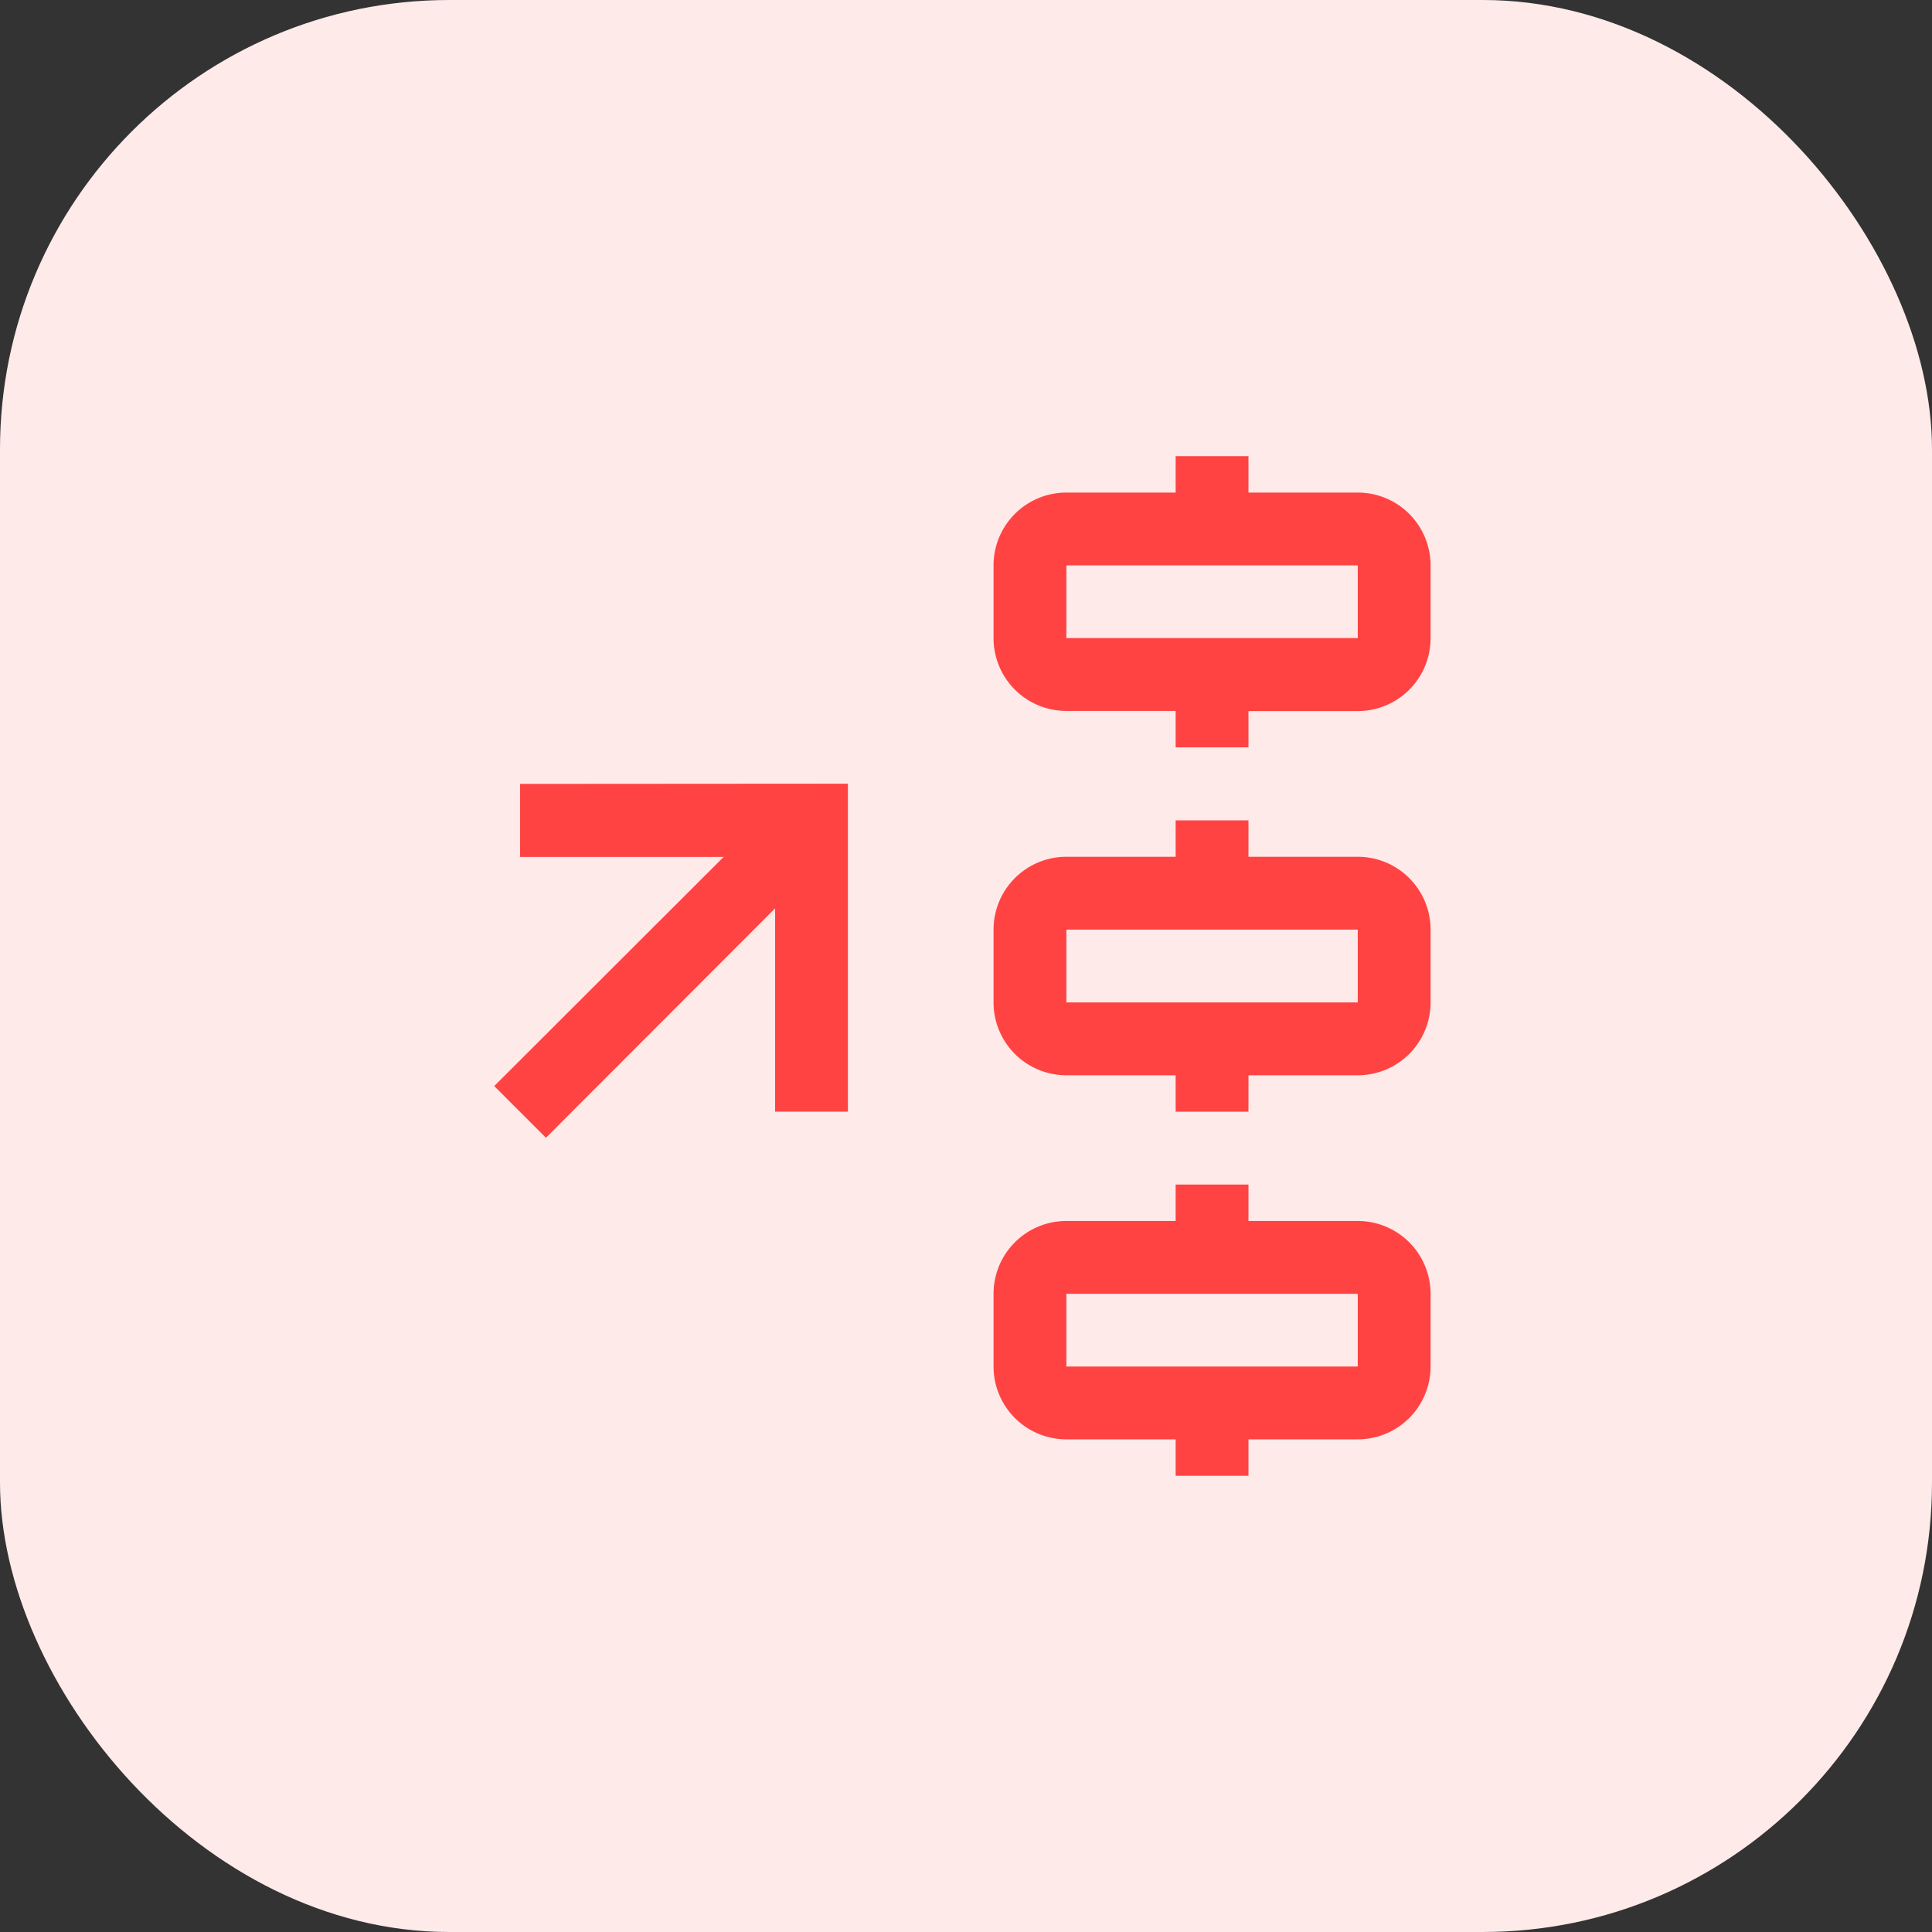 <svg xmlns="http://www.w3.org/2000/svg" width="43" height="43" viewBox="0 0 43 43">
  <rect x="0" y="0" width="43" height="43" fill="#333333" stroke="none"/>
  <g id="Group_31" data-name="Group 31" transform="translate(-906 -336)">
    <rect id="Rectangle_15" data-name="Rectangle 15" width="43" height="43" rx="10" transform="translate(906 336)" fill="#ffeaea"/>
    <g id="spine-label" transform="translate(914.423 343.902)">
      <path id="Path_14" data-name="Path 14" d="M3.152,12.375V14H7.683l-5.106,5.1,1.151,1.151,5.1-5.106V19.67h1.621v-7.3Z" transform="translate(0 -2.83)" fill="#ff4343"/>
      <path id="Path_15" data-name="Path 15" d="M26.106,14.311H23.674V13.5H22.053v.811H19.621A1.621,1.621,0,0,0,18,15.932v1.621a1.621,1.621,0,0,0,1.621,1.621h2.432v.811h1.621v-.811h2.432a1.621,1.621,0,0,0,1.621-1.621V15.932A1.621,1.621,0,0,0,26.106,14.311Zm-6.485,3.242V15.932h6.485v1.621Z" transform="translate(-4.31 -3.144)" fill="#ff4343"/>
      <path id="Path_16" data-name="Path 16" d="M26.106,25.561H23.674V24.75H22.053v.811H19.621A1.621,1.621,0,0,0,18,27.182V28.8a1.621,1.621,0,0,0,1.621,1.621h2.432v.811h1.621v-.811h2.432A1.621,1.621,0,0,0,27.727,28.8V27.182A1.621,1.621,0,0,0,26.106,25.561ZM19.621,28.8V27.182h6.485V28.8Z" transform="translate(-4.31 -6.288)" fill="#ff4343"/>
      <path id="Path_17" data-name="Path 17" d="M26.106,3.061H23.674V2.25H22.053v.811H19.621A1.621,1.621,0,0,0,18,4.682V6.3a1.621,1.621,0,0,0,1.621,1.621h2.432v.811h1.621V7.924h2.432A1.621,1.621,0,0,0,27.727,6.3V4.682A1.621,1.621,0,0,0,26.106,3.061ZM19.621,6.3V4.682h6.485V6.3Z" transform="translate(-4.31)" fill="#ff4343"/>
    </g>
  </g>
</svg>